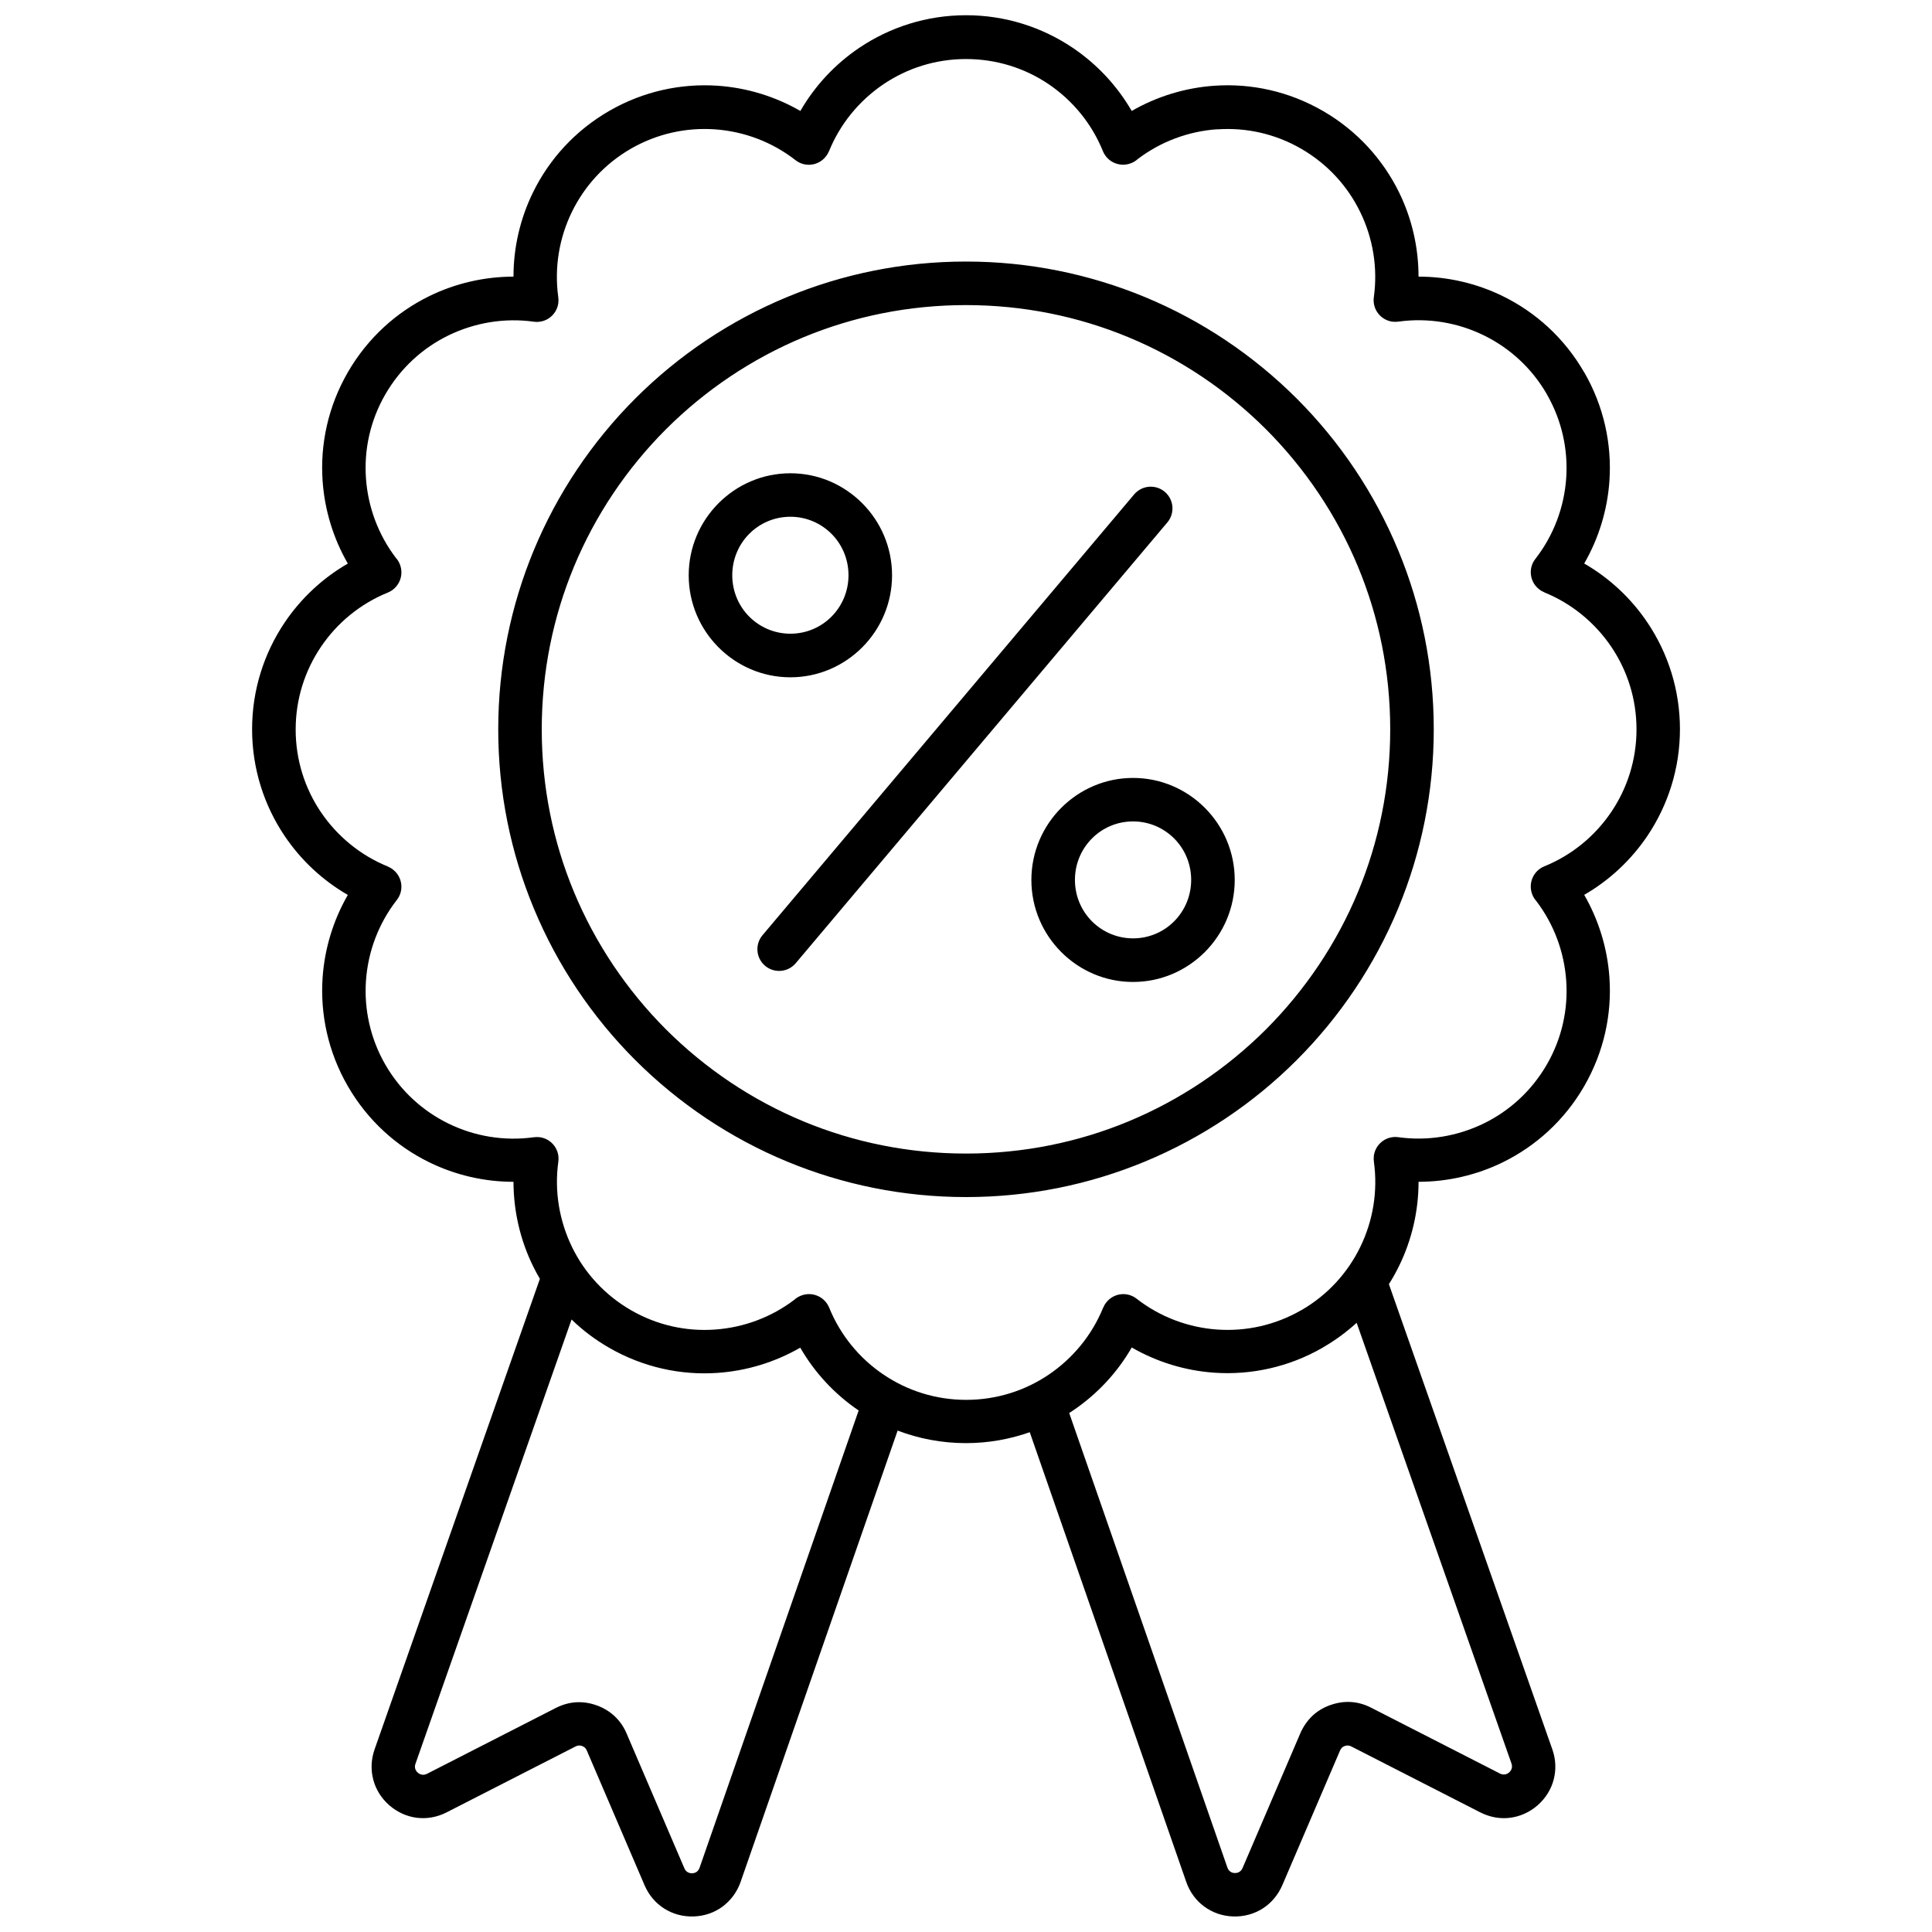 <?xml version="1.0" encoding="UTF-8"?>
<!-- Uploaded to: ICON Repo, www.iconrepo.com, Generator: ICON Repo Mixer Tools -->
<svg width="800px" height="800px" version="1.1" viewBox="144 144 512 512" xmlns="http://www.w3.org/2000/svg">
 <defs>
  <clipPath id="a">
   <path d="m210 148.09h380v503.81h-380z"/>
  </clipPath>
 </defs>
 <g clip-path="url(#a)">
  <path d="m295.48 493.65-41.375 117.77c-0.164 0.457-0.184 0.898-0.074 1.281s0.328 0.77 0.695 1.082c0.348 0.293 0.734 0.477 1.137 0.531 0.422 0.055 0.859-0.02 1.266-0.219l34.18-17.473c1.738-0.879 3.535-1.391 5.348-1.5s3.664 0.164 5.477 0.824h0.02c1.812 0.66 3.406 1.629 4.742 2.875 1.336 1.266 2.418 2.801 3.168 4.598l15.312 35.719c0.184 0.422 0.457 0.75 0.805 0.973 0.348 0.219 0.789 0.348 1.266 0.328 0.457-0.02 0.879-0.164 1.207-0.402 0.312-0.238 0.566-0.586 0.734-1.043l42.164-121.2c-6.336-4.305-11.633-9.98-15.477-16.648-6.703 3.863-14.215 6.152-21.906 6.684-9.707 0.676-19.707-1.445-28.793-6.684-3.68-2.125-6.996-4.633-9.91-7.473zm148.79-143.49c7.438 0 14.16 3.039 19.051 7.949 4.871 4.891 7.894 11.648 7.894 19.086s-3.023 14.195-7.894 19.086c-4.891 4.91-11.633 7.949-19.051 7.949-7.438 0-14.16-3.039-19.051-7.949-4.871-4.891-7.894-11.648-7.894-19.086s3.023-14.195 7.894-19.086c4.891-4.91 11.633-7.949 19.051-7.949zm10.898 16.047c-2.785-2.785-6.629-4.523-10.898-4.523s-8.113 1.723-10.898 4.523-4.504 6.684-4.504 10.973c0 4.305 1.723 8.188 4.504 10.973 2.785 2.785 6.629 4.523 10.898 4.523s8.113-1.723 10.898-4.523c2.785-2.801 4.504-6.684 4.504-10.973 0-4.305-1.723-8.188-4.504-10.973zm-101.71-96.785c7.438 0 14.16 3.039 19.051 7.949 4.871 4.891 7.894 11.648 7.894 19.086s-3.023 14.195-7.894 19.086c-4.891 4.91-11.633 7.949-19.051 7.949-7.438 0-14.16-3.039-19.051-7.949-4.871-4.891-7.894-11.648-7.894-19.086s3.023-14.195 7.894-19.086c4.891-4.91 11.633-7.949 19.051-7.949zm10.898 16.047c-2.785-2.785-6.629-4.523-10.898-4.523s-8.113 1.723-10.898 4.523c-2.785 2.801-4.504 6.684-4.504 10.973 0 4.305 1.723 8.188 4.504 10.973 2.785 2.785 6.629 4.523 10.898 4.523s8.113-1.723 10.898-4.523c2.785-2.801 4.504-6.684 4.504-10.973 0-4.305-1.723-8.188-4.504-10.973zm-9.488 113.8c-2.051 2.418-5.68 2.731-8.113 0.676-2.418-2.051-2.731-5.68-0.676-8.113l98.488-116.82c2.051-2.418 5.68-2.731 8.113-0.676 2.418 2.051 2.731 5.68 0.676 8.113zm27.016 123.84-41.613 119.61c-0.934 2.691-2.621 4.926-4.781 6.539-2.144 1.594-4.781 2.527-7.656 2.621-2.856 0.09-5.531-0.641-7.805-2.09-2.269-1.43-4.086-3.555-5.219-6.191l-15.312-35.719c-0.129-0.293-0.293-0.531-0.477-0.715-0.203-0.184-0.457-0.328-0.77-0.457-0.293-0.109-0.586-0.148-0.859-0.129-0.273 0.02-0.566 0.09-0.844 0.238l-34.18 17.473c-2.547 1.301-5.258 1.758-7.875 1.445-2.637-0.328-5.164-1.445-7.328-3.316-2.125-1.867-3.57-4.211-4.25-6.797-0.676-2.582-0.586-5.328 0.348-8.004l43.812-124.71c-0.66-1.117-1.266-2.254-1.832-3.406-3.387-6.922-5.148-14.562-5.164-22.309-7.746 0-15.387-1.777-22.309-5.164-8.738-4.269-16.355-11.117-21.594-20.184s-7.344-19.086-6.684-28.773c0.531-7.691 2.82-15.203 6.684-21.906-6.703-3.863-12.438-9.23-16.742-15.625-5.441-8.078-8.629-17.82-8.629-28.281 0-10.457 3.188-20.184 8.629-28.281 4.305-6.391 10.039-11.758 16.742-15.625-3.863-6.703-6.152-14.215-6.684-21.906-0.676-9.707 1.445-19.707 6.684-28.793 5.238-9.066 12.84-15.898 21.594-20.184 6.922-3.387 14.562-5.148 22.309-5.164 0-7.746 1.777-15.387 5.164-22.309 4.269-8.738 11.117-16.355 20.184-21.594 9.066-5.238 19.086-7.344 28.773-6.684 7.691 0.531 15.203 2.82 21.906 6.684 3.863-6.703 9.23-12.438 15.625-16.742 8.078-5.441 17.82-8.629 28.281-8.629 10.441 0 20.168 3.188 28.262 8.629 6.41 4.324 11.777 10.055 15.641 16.742 6.703-3.863 14.215-6.152 21.906-6.684 9.707-0.676 19.707 1.445 28.773 6.684s15.898 12.859 20.184 21.594c3.387 6.922 5.148 14.562 5.148 22.309 7.746 0 15.387 1.777 22.309 5.164 8.738 4.269 16.34 11.102 21.578 20.184h0.02c5.238 9.066 7.344 19.086 6.684 28.773-0.531 7.691-2.82 15.203-6.684 21.906 6.703 3.863 12.438 9.23 16.742 15.625 5.441 8.078 8.629 17.82 8.629 28.281 0 10.457-3.188 20.184-8.629 28.281-4.305 6.391-10.039 11.758-16.742 15.625 3.863 6.703 6.152 14.215 6.684 21.906 0.676 9.707-1.445 19.707-6.684 28.793-5.238 9.066-12.84 15.898-21.594 20.184-6.922 3.387-14.562 5.148-22.309 5.164 0 7.746-1.777 15.387-5.164 22.309-0.805 1.648-1.703 3.262-2.691 4.816l43.316 123.3c0.934 2.656 1.027 5.422 0.348 8.004-0.676 2.582-2.125 4.926-4.25 6.797-2.144 1.867-4.688 2.984-7.328 3.316-2.621 0.328-5.348-0.148-7.894-1.445l-34.18-17.473c-0.293-0.148-0.566-0.219-0.844-0.238-0.273-0.02-0.566 0.02-0.859 0.129-0.312 0.109-0.586 0.273-0.77 0.457-0.184 0.164-0.348 0.422-0.477 0.715l-15.312 35.719c-1.137 2.637-2.969 4.762-5.219 6.191-2.254 1.43-4.945 2.18-7.805 2.09-2.875-0.09-5.496-1.027-7.656-2.621-2.18-1.594-3.848-3.848-4.781-6.539l-41.469-119.17c-5.293 1.867-10.988 2.894-16.926 2.894-6.375 0-12.492-1.191-18.113-3.332zm121.62-28.535c-2.676 2.438-5.641 4.633-8.902 6.504v0.02c-9.066 5.238-19.086 7.344-28.773 6.684-7.691-0.531-15.203-2.82-21.906-6.684-3.863 6.703-9.23 12.438-15.625 16.742-0.312 0.219-0.641 0.422-0.953 0.621l41.926 120.46c0.164 0.441 0.402 0.805 0.734 1.043 0.328 0.258 0.75 0.402 1.207 0.402 0.477 0.02 0.914-0.09 1.266-0.328 0.348-0.219 0.621-0.551 0.805-0.973l15.312-35.719c0.77-1.777 1.832-3.316 3.168-4.598 1.336-1.266 2.93-2.234 4.742-2.875h0.02c1.832-0.66 3.664-0.934 5.477-0.824 1.832 0.109 3.625 0.621 5.348 1.5l34.18 17.473c0.402 0.203 0.844 0.273 1.266 0.219 0.402-0.055 0.805-0.219 1.137-0.531 0.348-0.312 0.586-0.676 0.695-1.082 0.109-0.383 0.074-0.824-0.074-1.281l-41.047-116.84zm-36.926-316.32c-7.621 0.531-14.984 3.262-21.102 7.93-0.477 0.441-1.043 0.789-1.684 1.043-2.949 1.191-6.301-0.219-7.508-3.168-2.949-7.289-8.023-13.461-14.434-17.785-6.227-4.195-13.738-6.629-21.852-6.629-8.098 0-15.605 2.453-21.832 6.648-6.43 4.34-11.52 10.512-14.469 17.785h-0.02c-0.203 0.477-0.457 0.953-0.805 1.375-1.961 2.508-5.566 2.949-8.059 0.988-6.172-4.816-13.664-7.637-21.41-8.168-7.508-0.512-15.238 1.117-22.234 5.148-6.996 4.047-12.273 9.926-15.586 16.688-3.406 6.961-4.707 14.816-3.644 22.566 0.074 0.531 0.09 1.098 0.02 1.668-0.441 3.152-3.332 5.348-6.484 4.91-7.766-1.082-15.66 0.238-22.656 3.644-6.758 3.297-12.637 8.59-16.688 15.586-4.047 6.996-5.68 14.727-5.148 22.254 0.531 7.621 3.262 14.984 7.93 21.102 0.441 0.477 0.789 1.043 1.043 1.684 1.191 2.949-0.219 6.301-3.168 7.508-7.273 2.949-13.461 8.023-17.785 14.469-4.195 6.227-6.648 13.738-6.648 21.832 0 8.098 2.453 15.605 6.648 21.832 4.34 6.43 10.512 11.52 17.785 14.469v0.02c0.477 0.203 0.953 0.457 1.375 0.805 2.508 1.961 2.949 5.566 0.988 8.059-4.816 6.172-7.637 13.664-8.168 21.41-0.512 7.508 1.117 15.238 5.148 22.234 4.047 6.996 9.926 12.273 16.688 15.586 6.961 3.406 14.816 4.707 22.566 3.644 0.531-0.074 1.098-0.09 1.668-0.02 3.152 0.441 5.348 3.332 4.91 6.484-1.082 7.766 0.238 15.66 3.644 22.656 3.297 6.758 8.59 12.637 15.586 16.688 6.996 4.047 14.727 5.68 22.254 5.148 7.621-0.531 14.984-3.262 21.102-7.93 0.477-0.441 1.043-0.789 1.684-1.043 2.949-1.191 6.301 0.219 7.508 3.168 2.949 7.273 8.023 13.461 14.469 17.785 6.227 4.195 13.738 6.648 21.832 6.648 8.098 0 15.605-2.453 21.832-6.648 6.43-4.34 11.52-10.512 14.469-17.785h0.02c0.203-0.477 0.457-0.953 0.805-1.375 1.961-2.508 5.566-2.949 8.059-0.988 6.172 4.816 13.664 7.637 21.41 8.168 7.508 0.512 15.238-1.117 22.234-5.148v0.02l0.02-0.02c6.981-4.031 12.254-9.91 15.57-16.688 3.406-6.961 4.707-14.816 3.644-22.566-0.074-0.531-0.09-1.098-0.02-1.668 0.441-3.152 3.332-5.348 6.484-4.91 7.766 1.082 15.66-0.238 22.656-3.644 6.758-3.297 12.637-8.59 16.688-15.586 4.047-6.996 5.68-14.727 5.148-22.254-0.531-7.621-3.262-14.984-7.93-21.102-0.441-0.477-0.789-1.043-1.043-1.684-1.191-2.949 0.219-6.301 3.168-7.508 7.273-2.949 13.461-8.023 17.785-14.469 4.195-6.227 6.648-13.738 6.648-21.832 0-8.098-2.453-15.605-6.648-21.832-4.34-6.43-10.512-11.52-17.785-14.469v-0.02c-0.477-0.203-0.953-0.457-1.375-0.805-2.508-1.961-2.949-5.566-0.988-8.059 4.816-6.172 7.637-13.664 8.168-21.41 0.512-7.508-1.117-15.238-5.148-22.234h0.02l-0.02-0.02c-4.031-6.981-9.91-12.254-16.688-15.57-6.961-3.406-14.816-4.707-22.566-3.644-0.531 0.074-1.098 0.09-1.668 0.02-3.152-0.441-5.348-3.332-4.91-6.484 1.082-7.766-0.219-15.66-3.644-22.641-3.297-6.758-8.59-12.637-15.586-16.688-6.996-4.047-14.727-5.68-22.254-5.148zm12.93 79.512c-10.387-10.367-22.75-18.719-36.504-24.414-13.223-5.477-27.75-8.5-43.008-8.5-15.258 0-29.781 3.023-43.008 8.5-13.738 5.695-26.117 14.047-36.504 24.414-10.367 10.387-18.719 22.75-24.414 36.504-5.477 13.223-8.5 27.75-8.5 43.008s3.023 29.801 8.5 43.008c5.695 13.738 14.047 26.117 24.414 36.504 10.387 10.367 22.75 18.719 36.504 24.414 13.223 5.477 27.75 8.5 43.008 8.5 15.258 0 29.801-3.023 43.008-8.5 13.738-5.695 26.117-14.047 36.504-24.414 10.367-10.387 18.719-22.75 24.414-36.504 5.477-13.223 8.5-27.75 8.5-43.008s-3.023-29.781-8.5-43.008c-5.695-13.738-14.047-26.117-24.414-36.504zm-32.125-35.059c15.184 6.281 28.828 15.496 40.258 26.906l0.02 0.02c11.41 11.41 20.625 25.074 26.906 40.258 6.062 14.617 9.395 30.625 9.395 47.383 0 16.758-3.352 32.77-9.395 47.383-6.281 15.184-15.496 28.828-26.906 40.258l-0.02 0.02c-11.41 11.41-25.074 20.625-40.258 26.906-14.617 6.062-30.625 9.395-47.383 9.395s-32.77-3.352-47.383-9.395c-15.184-6.281-28.828-15.496-40.258-26.906l-0.02-0.02c-11.41-11.41-20.625-25.074-26.906-40.258-6.062-14.617-9.395-30.625-9.395-47.383 0-16.758 3.352-32.77 9.395-47.383 6.281-15.184 15.496-28.828 26.906-40.258l0.02-0.02c11.41-11.41 25.074-20.625 40.258-26.906 14.617-6.062 30.625-9.395 47.383-9.395s32.77 3.352 47.383 9.395z"/>
 </g>
</svg>